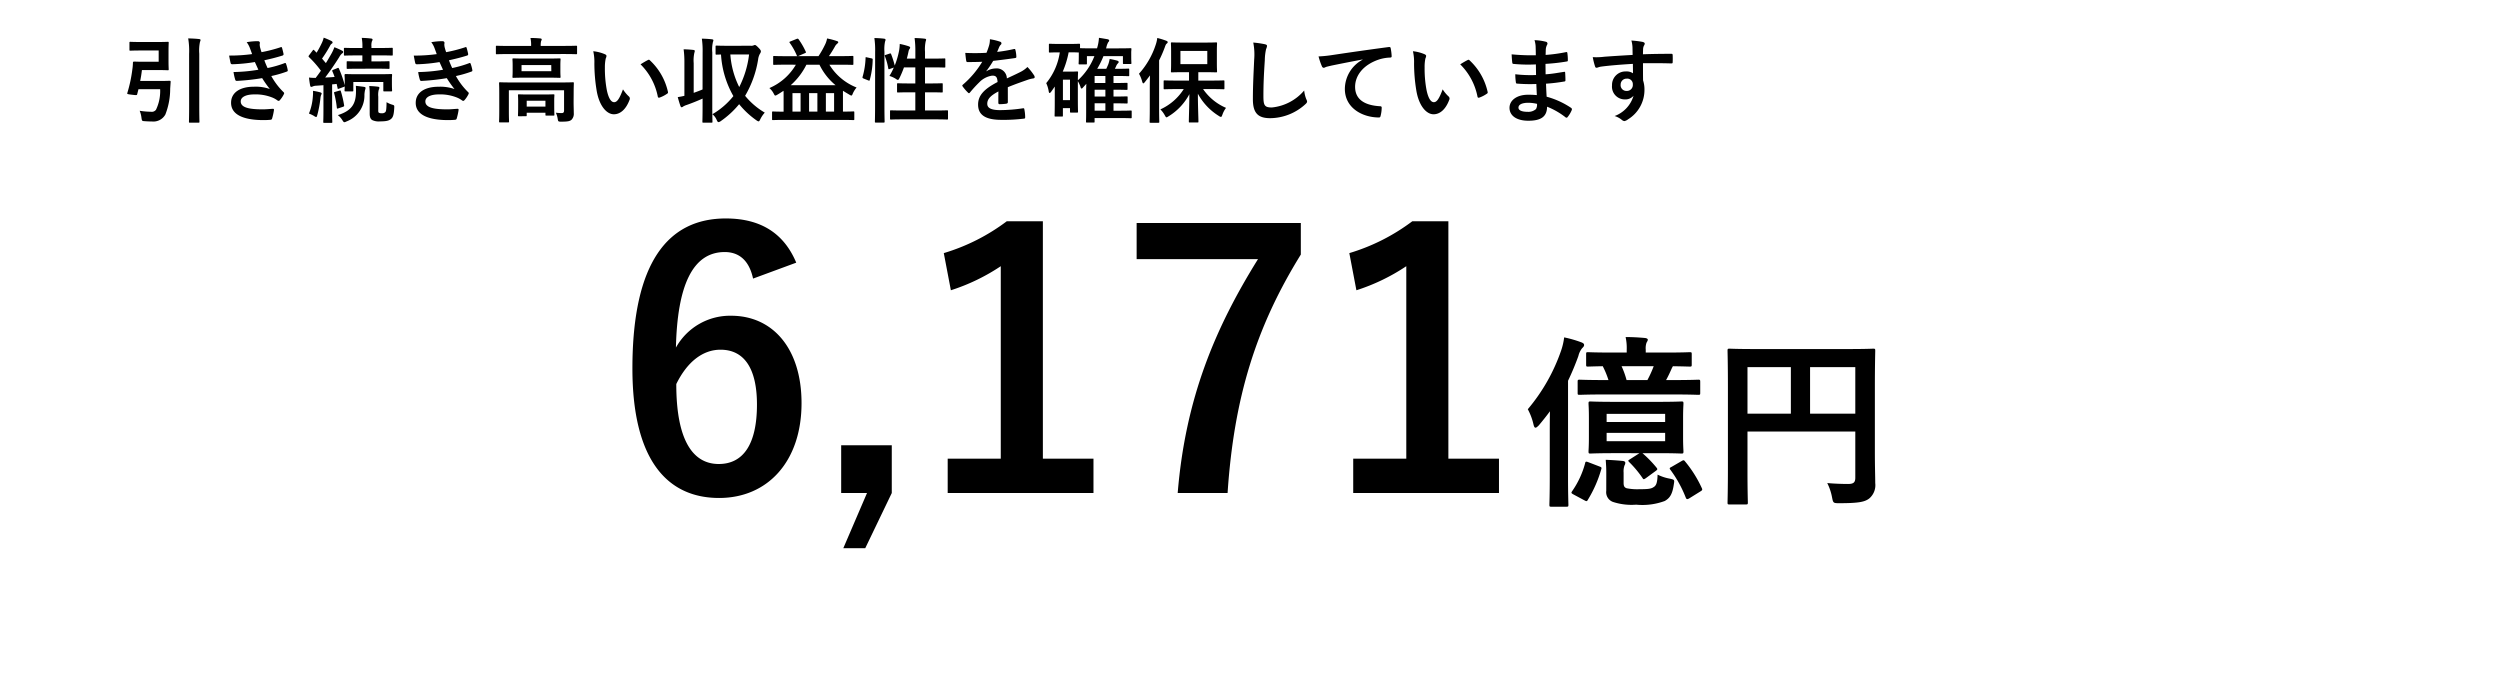 <svg xmlns="http://www.w3.org/2000/svg" width="325" height="90" viewBox="0 0 325 90">
  <g id="p07-04" transform="translate(-25 -240)">
    <g id="グループ_9785" data-name="グループ 9785">
      <path id="パス_14400" data-name="パス 14400" d="M-96.372-8.436v1.464H-98.4c-.72,0-1.08-.024-1.152-.024-.12,0-.168.048-.168.168A6.245,6.245,0,0,1-99.792-6a18.184,18.184,0,0,1-.66,3.1c-.036.12,0,.144.612.216s.636.072.672-.06L-99-3.4h2.82a5.618,5.618,0,0,1-.54,2.664.688.688,0,0,1-.672.264A9.987,9.987,0,0,1-98.844-.6a3.477,3.477,0,0,1,.24.948c.06.384.072.384.432.408.312.024.636.036.924.036A1.779,1.779,0,0,0-95.5-.12a9.193,9.193,0,0,0,.624-3.348l.06-.876c0-.132-.024-.156-.144-.156-.072,0-.36.024-1.272.024h-2.544c.1-.468.168-.936.228-1.416h2.076c.84,0,1.212.024,1.284.024.108,0,.12-.012.12-.132,0-.072-.024-.384-.024-1.092V-8.34c0-.7.024-1.02.024-1.092,0-.12-.012-.132-.12-.132-.072,0-.444.024-1.284.024h-2.2c-.984,0-1.3-.024-1.368-.024-.12,0-.132.012-.132.132v.888c0,.12.012.132.132.132.072,0,.384-.024,1.368-.024Zm3.96,7.224c0,1.308-.024,1.956-.024,2.028,0,.12.012.132.132.132h1.1c.12,0,.132-.012.132-.132,0-.06-.024-.732-.024-2.04v-6.8A5.405,5.405,0,0,1-91-9.564a.613.613,0,0,0,.072-.24c0-.06-.072-.108-.192-.12-.408-.048-.948-.072-1.416-.084a9.758,9.758,0,0,1,.12,2.016Zm8.184-6.756a21.159,21.159,0,0,1-2.988.192c.072.384.156.828.192.96s.1.168.24.168a20.781,20.781,0,0,0,2.916-.288c.156.336.336.744.456,1a20.926,20.926,0,0,1-3.228.3,6.054,6.054,0,0,0,.216.984c.036.12.084.168.216.168a28.348,28.348,0,0,0,3.288-.36,13.954,13.954,0,0,0,1,1.416,5.557,5.557,0,0,0-2.064-.3c-1.872,0-2.976.8-2.976,2.088C-86.964-.168-85.5.612-82.74.612q.45,0,.864-.036c.168-.012.216-.06.252-.18A7.8,7.8,0,0,0-81.384-.7c.012-.1-.024-.156-.144-.156-.432.024-.876.072-1.32.072-1.836,0-2.856-.252-2.856-1.032,0-.564.66-.912,1.788-.912a5.842,5.842,0,0,1,2.256.384,3.021,3.021,0,0,1,.708.384.319.319,0,0,0,.168.072c.072,0,.12-.036.192-.12a3.48,3.48,0,0,0,.492-.744c.06-.132.06-.18-.06-.288a8.948,8.948,0,0,1-1.572-2.076A14.77,14.77,0,0,0-79.7-5.7c.12-.048.12-.108.1-.216a4.55,4.55,0,0,0-.216-.792c-.036-.108-.1-.132-.216-.072a14.093,14.093,0,0,1-2.184.624c-.156-.336-.312-.708-.42-1.008.816-.18,1.548-.36,2.352-.612a.183.183,0,0,0,.144-.216c-.048-.24-.132-.576-.2-.8-.036-.1-.1-.108-.2-.06A18.715,18.715,0,0,1-83-8.22c-.072-.2-.108-.312-.192-.624a2.13,2.13,0,0,1-.048-.36c0-.072.024-.156.024-.228,0-.12-.1-.216-.264-.216a8.486,8.486,0,0,0-1.452.132,3.043,3.043,0,0,1,.42.768C-84.4-8.448-84.324-8.244-84.228-7.968Zm9.276,4.044V-.732c0,1.1-.024,1.5-.024,1.572,0,.12.012.132.132.132h.912c.12,0,.132-.012.132-.132,0-.06-.024-.468-.024-1.572v-3.3c.192-.012.384-.036.588-.06l.12.528c.012.144.036.144.2.084l.588-.216a.268.268,0,0,0,.144-.084c-.012.372-.024.468-.024.528,0,.12.012.132.144.132h.864c.12,0,.132-.012.132-.132V-4.344h3.9v1.092c0,.12,0,.132.132.132h.876c.12,0,.132-.012.132-.132,0-.072-.024-.216-.024-1.092v-.42c0-.252.024-.408.024-.48,0-.12-.012-.132-.132-.132-.084,0-.468.024-1.572.024h-2.784c-1.092,0-1.476-.024-1.548-.024-.132,0-.144.072-.144.192,0,.06.024.228.024.552v.72a13.325,13.325,0,0,0-.756-2.172c-.048-.108-.1-.108-.18-.072l-.552.228c-.144.06-.168.1-.12.2a7.722,7.722,0,0,1,.288.732q-.63.054-1.224.072c.564-.744,1.212-1.668,1.836-2.664a1.567,1.567,0,0,1,.372-.468c.1-.06.132-.108.132-.192s-.036-.108-.144-.168a8.346,8.346,0,0,0-1-.444,5.356,5.356,0,0,1-.336.756c-.252.444-.5.876-.768,1.308l-.5-.588A16.114,16.114,0,0,0-74.1-9.036a.653.653,0,0,1,.228-.288.185.185,0,0,0,.108-.156c0-.072-.048-.132-.156-.192a8.561,8.561,0,0,0-1-.432,3.317,3.317,0,0,1-.216.636,12.62,12.62,0,0,1-.708,1.32l-.3-.312c-.084-.1-.12-.084-.216.036l-.444.588c-.048.072-.084.108-.084.156a.162.162,0,0,0,.06.108,13.468,13.468,0,0,1,1.548,1.764q-.324.468-.684.936a7.351,7.351,0,0,1-.864-.048c.036.384.084.708.144,1.02.024.12.06.192.144.192a.339.339,0,0,0,.18-.048,1.239,1.239,0,0,1,.456-.1Zm6.984-2.148c1.044,0,1.4.024,1.476.024.12,0,.132-.012.132-.132v-.732c0-.12-.012-.132-.132-.132-.072,0-.432.024-1.476.024h-.744V-7.8h1.08c1.1,0,1.488.024,1.56.024.12,0,.132-.012.132-.132v-.756c0-.108-.012-.12-.132-.12-.072,0-.456.024-1.56.024h-1.08v-.2a1.751,1.751,0,0,1,.06-.672.415.415,0,0,0,.084-.24c0-.048-.072-.108-.192-.12-.42-.048-.768-.072-1.212-.084a5.883,5.883,0,0,1,.084,1.236v.084H-70.6c-1.116,0-1.488-.024-1.56-.024-.12,0-.132.012-.132.12v.756c0,.12.012.132.132.132.072,0,.444-.024,1.56-.024h.708v.78h-.444c-1.056,0-1.4-.024-1.476-.024-.108,0-.12.012-.12.132v.732c0,.12.012.132.12.132.072,0,.42-.024,1.476-.024Zm.144,3.648a2.618,2.618,0,0,1,.06-.9A.659.659,0,0,0-67.68-3.6c0-.072-.072-.12-.2-.132C-68.268-3.78-68.6-3.8-69-3.816A8.338,8.338,0,0,1-68.94-2.6V-.24c0,.5.12.72.336.852a1.93,1.93,0,0,0,1.02.168c.852,0,1.176-.108,1.428-.324s.36-.552.408-1.44c.012-.312.024-.324-.3-.42a3.324,3.324,0,0,1-.7-.312c-.012.876-.048,1.14-.144,1.272a.57.57,0,0,1-.468.168.688.688,0,0,1-.384-.072c-.072-.048-.084-.132-.084-.312ZM-73.08-.036a2.4,2.4,0,0,1,.588.66c.12.18.168.264.264.264a.825.825,0,0,0,.276-.1,3.6,3.6,0,0,0,2.328-3.48,3.8,3.8,0,0,1,.084-.624.6.6,0,0,0,.06-.252c0-.084-.072-.12-.216-.144-.324-.048-.672-.084-1.044-.132a9.364,9.364,0,0,1,.012,1C-70.788-1.548-71.232-.612-73.08-.036Zm-3.756-.2a4.1,4.1,0,0,1,.66.312A.745.745,0,0,0-75.9.216c.072,0,.1-.1.156-.288a14.156,14.156,0,0,0,.4-2.16,1.555,1.555,0,0,1,.1-.444.271.271,0,0,0,.06-.18c0-.048-.06-.1-.2-.144a8.148,8.148,0,0,0-.924-.192,5.361,5.361,0,0,1-.024.768A7.034,7.034,0,0,1-76.836-.24Zm3.4-2.82c-.144.036-.156.072-.12.192A12.264,12.264,0,0,1-73.212-1c.012.132.036.144.2.084l.6-.2c.168-.06.156-.1.144-.216a13.282,13.282,0,0,0-.42-1.8c-.036-.12-.06-.12-.2-.084Zm13.212-4.908a21.159,21.159,0,0,1-2.988.192c.072.384.156.828.192.96s.1.168.24.168a20.781,20.781,0,0,0,2.916-.288c.156.336.336.744.456,1a20.926,20.926,0,0,1-3.228.3,6.054,6.054,0,0,0,.216.984c.036.12.084.168.216.168a28.348,28.348,0,0,0,3.288-.36,13.955,13.955,0,0,0,1,1.416,5.557,5.557,0,0,0-2.064-.3c-1.872,0-2.976.8-2.976,2.088C-62.964-.168-61.5.612-58.74.612q.45,0,.864-.036c.168-.012.216-.06.252-.18A7.8,7.8,0,0,0-57.384-.7c.012-.1-.024-.156-.144-.156-.432.024-.876.072-1.32.072-1.836,0-2.856-.252-2.856-1.032,0-.564.66-.912,1.788-.912a5.842,5.842,0,0,1,2.256.384,3.021,3.021,0,0,1,.708.384.319.319,0,0,0,.168.072c.072,0,.12-.036.192-.12a3.48,3.48,0,0,0,.492-.744c.06-.132.06-.18-.06-.288a8.948,8.948,0,0,1-1.572-2.076A14.77,14.77,0,0,0-55.7-5.7c.12-.048.12-.108.1-.216a4.551,4.551,0,0,0-.216-.792c-.036-.108-.1-.132-.216-.072a14.093,14.093,0,0,1-2.184.624c-.156-.336-.312-.708-.42-1.008.816-.18,1.548-.36,2.352-.612a.183.183,0,0,0,.144-.216c-.048-.24-.132-.576-.2-.8-.036-.1-.1-.108-.2-.06A18.715,18.715,0,0,1-59-8.22c-.072-.2-.108-.312-.192-.624a2.13,2.13,0,0,1-.048-.36c0-.072.024-.156.024-.228,0-.12-.1-.216-.264-.216a8.486,8.486,0,0,0-1.452.132,3.044,3.044,0,0,1,.42.768C-60.4-8.448-60.324-8.244-60.228-7.968Zm17.8,5.16c0-.876.024-1.3.024-1.368,0-.12-.012-.132-.132-.132-.084,0-.48.024-1.62.024h-6.216c-1.14,0-1.536-.024-1.62-.024-.12,0-.132.012-.132.132,0,.072.024.432.024,1.272V-.576c0,.924-.024,1.284-.024,1.356,0,.12.012.132.132.132h1.032c.12,0,.132-.012.132-.132,0-.06-.024-.468-.024-1.356V-3.264h7.176V-.636c0,.252-.108.336-.3.336a6.689,6.689,0,0,1-.768-.048A2.793,2.793,0,0,1-44.5.444c.06.348.072.372.444.372.864,0,1.14-.06,1.356-.252A1.1,1.1,0,0,0-42.408-.3c0-.372-.024-.876-.024-1.524Zm-6.276-4.584c-1.092,0-1.476-.024-1.548-.024-.12,0-.132.012-.132.132,0,.084.024.264.024.78v.732c0,.492-.024.684-.024.756,0,.12.012.132.132.132.072,0,.456-.024,1.548-.024h2.892c1.092,0,1.476.024,1.548.024.12,0,.132-.012.132-.132,0-.072-.024-.264-.024-.756V-6.5c0-.516.024-.7.024-.78,0-.12-.012-.132-.132-.132-.072,0-.456.024-1.548.024Zm3.372,1.644H-49.2V-6.54h3.864Zm1.692-2.232c1.08,0,1.452.024,1.524.024.12,0,.132-.012.132-.132v-.84c0-.12-.012-.132-.132-.132-.072,0-.444.024-1.524.024h-3.072v-.036a2.386,2.386,0,0,1,.048-.576.72.72,0,0,0,.084-.24c0-.06-.072-.108-.192-.12-.408-.036-.828-.06-1.272-.06a4.112,4.112,0,0,1,.084,1v.036H-50.88c-1.08,0-1.452-.024-1.524-.024-.12,0-.132.012-.132.132v.84c0,.12.012.132.132.132.072,0,.444-.024,1.524-.024ZM-48.66.108c.12,0,.132-.012.132-.132V-.348h2.436V-.1c0,.12.012.132.144.132h.888c.12,0,.132-.012.132-.132,0-.072-.024-.264-.024-1.344v-.528c0-.348.024-.564.024-.636,0-.12-.012-.132-.132-.132-.084,0-.4.024-1.3.024h-1.872c-.912,0-1.224-.024-1.3-.024-.12,0-.132.012-.132.132,0,.072.024.3.024.756V-1.4c0,1.1-.024,1.3-.024,1.38,0,.12.012.132.132.132Zm.132-2.016h2.436v.768h-2.436Zm8.652-6.432a6.432,6.432,0,0,1,.144,1.572,21.755,21.755,0,0,0,.288,3.492C-39.12-1.248-38.136-.144-37.2-.144c.84,0,1.584-.648,2.04-1.872a.367.367,0,0,0-.084-.444,4.587,4.587,0,0,1-.768-.924c-.468,1.248-.768,1.668-1.152,1.668-.5,0-.816-.816-.984-1.764a15.113,15.113,0,0,1-.216-2.736,5.392,5.392,0,0,1,.108-1.176,1.045,1.045,0,0,0,.1-.336c0-.084-.084-.168-.192-.216A5.194,5.194,0,0,0-39.876-8.34Zm6.144,1.7a8.085,8.085,0,0,1,2.244,4.188c.024.144.108.18.252.132A4.072,4.072,0,0,0-30.3-2.8c.1-.06.168-.108.132-.264a7.935,7.935,0,0,0-2.352-4.1.185.185,0,0,0-.132-.072.356.356,0,0,0-.132.048C-32.976-7.092-33.276-6.924-33.732-6.636ZM-22.38-9.048c-1.044,0-1.392-.024-1.452-.024-.132,0-.144.012-.144.132v.9c0,.132.012.144.144.144.036,0,.192-.012.564-.012a12.4,12.4,0,0,0,1.608,5.4A9.777,9.777,0,0,1-24.384-.156a2.048,2.048,0,0,1,.552.744c.084.192.144.288.24.288A.633.633,0,0,0-23.3.744a11.731,11.731,0,0,0,2.388-2.2A11.029,11.029,0,0,0-18.636.66a.636.636,0,0,0,.252.12c.072,0,.132-.084.216-.264A3.732,3.732,0,0,1-17.58-.36a9.461,9.461,0,0,1-2.556-2.184,13.455,13.455,0,0,0,1.692-4.728,1.988,1.988,0,0,1,.252-.768.533.533,0,0,0,.108-.288c0-.084-.06-.216-.264-.42-.3-.312-.42-.4-.5-.4a.339.339,0,0,0-.18.048.808.808,0,0,1-.384.048Zm2.76,1.128A12.624,12.624,0,0,1-20.9-3.684,11.225,11.225,0,0,1-22.056-7.92Zm-6.048,4.548c-.384.168-.756.3-1.152.444V-6.792a4.634,4.634,0,0,1,.084-1.332,1.089,1.089,0,0,0,.06-.252c0-.072-.072-.12-.18-.132-.42-.048-.816-.072-1.272-.084a12.942,12.942,0,0,1,.1,1.824v4.224c-.288.072-.552.12-.864.168.12.456.24.84.348,1.152.048.12.1.168.156.168a.271.271,0,0,0,.18-.084,2.077,2.077,0,0,1,.48-.216c.708-.252,1.4-.528,2.064-.828v.924c0,1.332-.024,2-.024,2.076,0,.12.012.132.132.132h1.044c.12,0,.132-.012.132-.132,0-.072-.024-.744-.024-2.088V-8.2a4.282,4.282,0,0,1,.084-1.332.88.88,0,0,0,.06-.24c0-.06-.072-.108-.192-.12-.408-.048-.84-.072-1.308-.084a11.107,11.107,0,0,1,.1,1.812Zm12.132-3.216A7.318,7.318,0,0,1-16.98-3.552a2.441,2.441,0,0,1,.552.7c.1.192.144.276.228.276a.848.848,0,0,0,.264-.12c.276-.156.54-.336.792-.5.012.156.012.336.012.552v2.16c-.96,0-1.308-.024-1.368-.024-.12,0-.132.012-.132.132V.48c0,.12.012.132.132.132.072,0,.432-.024,1.512-.024h7.416c1.068,0,1.428.024,1.5.024.12,0,.132-.012.132-.132V-.384c0-.12-.012-.132-.132-.132-.072,0-.408.024-1.344.024V-3.2q.4.252.828.5a.626.626,0,0,0,.264.12c.084,0,.12-.084.2-.288a3.3,3.3,0,0,1,.48-.756A7.282,7.282,0,0,1-9.18-6.588h1.452c1.092,0,1.464.024,1.536.024.12,0,.132-.012.132-.132v-.912c0-.108-.012-.12-.132-.12-.072,0-.444.024-1.536.024H-9.24c.264-.372.528-.8.768-1.224A1.19,1.19,0,0,1-8.184-9.3c.084-.084.156-.12.156-.2s-.048-.12-.156-.156A9.717,9.717,0,0,0-9.48-10a2.955,2.955,0,0,1-.216.7,12.072,12.072,0,0,1-.9,1.6H-13.26l.888-.384c.168-.072.168-.1.12-.2a9.459,9.459,0,0,0-.912-1.584c-.084-.108-.12-.132-.276-.072l-.8.324c-.144.06-.168.072-.1.18a8.184,8.184,0,0,1,.912,1.62.169.169,0,0,0,.1.12H-14.82c-1.092,0-1.464-.024-1.536-.024-.12,0-.132.012-.132.12V-6.7c0,.12.012.132.132.132.072,0,.444-.024,1.536-.024Zm-.672,2.664a8.717,8.717,0,0,0,2.04-2.664h1.7A7.914,7.914,0,0,0-8.376-3.924ZM-11.82-.492v-2.4h1.08v2.4Zm3.252-2.4v2.4H-9.636v-2.4Zm-5.412,2.4v-2.4h1.056v2.4Zm12.144-7.38c-.156.048-.168.072-.12.2a8.207,8.207,0,0,1,.432,1.56c.024.132.06.132.216.072l.5-.18a7.749,7.749,0,0,1-.564,1.092,3.422,3.422,0,0,1,.864.4.587.587,0,0,0,.228.12c.072,0,.12-.072.216-.252A13.237,13.237,0,0,0,.516-6.24H1.992v2.088h-.72c-1.08,0-1.44-.024-1.524-.024-.12,0-.132.012-.132.132v.936c0,.12.012.132.132.132C-.168-2.976.192-3,1.272-3h.72V-.636H.48C-.7-.636-1.1-.66-1.164-.66c-.12,0-.132.012-.132.132V.4c0,.132.012.144.132.144C-1.1.54-.7.516.48.516H4.464C5.64.516,6.036.54,6.108.54,6.228.54,6.24.528,6.24.4V-.528c0-.12-.012-.132-.132-.132-.072,0-.468.024-1.644.024H3.252V-3H3.9c1.08,0,1.452.024,1.524.024.12,0,.132-.012.132-.132v-.936c0-.12-.012-.132-.132-.132-.072,0-.444.024-1.524.024H3.252V-6.24H4.26c1.068,0,1.428.024,1.5.024.12,0,.132-.012.132-.132v-.924c0-.12-.012-.132-.132-.132-.072,0-.432.024-1.5.024H3.252v-.9a4.89,4.89,0,0,1,.084-1.332.88.88,0,0,0,.06-.24c0-.06-.072-.108-.192-.12-.408-.048-.852-.072-1.308-.084a12.651,12.651,0,0,1,.1,1.812v.864H.888q.126-.468.216-.9a.864.864,0,0,1,.144-.372A.218.218,0,0,0,1.32-8.82c0-.06-.048-.108-.2-.168a9.2,9.2,0,0,0-1.152-.3,6.55,6.55,0,0,1-.084.864A10.664,10.664,0,0,1-.684-6.48a11.752,11.752,0,0,0-.468-1.476c-.048-.108-.084-.12-.216-.072ZM-3.24-1.3C-3.24.048-3.264.732-3.264.792c0,.132.012.144.132.144h1C-2.016.936-2,.924-2,.792c0-.06-.024-.744-.024-2.1V-8.28a4.761,4.761,0,0,1,.084-1.332.538.538,0,0,0,.06-.228c0-.06-.072-.12-.192-.132-.4-.048-.8-.072-1.26-.084a11.023,11.023,0,0,1,.1,1.812Zm-1.044-6.24c-.168-.036-.192-.048-.192.072A9.966,9.966,0,0,1-4.86-5.028c-.036.12-.024.18.132.24l.6.24c.132.048.156.072.192-.048a10.471,10.471,0,0,0,.384-2.628c.012-.132-.012-.156-.168-.192Zm18.3,3.876c1.02-.42,1.8-.684,2.58-.96a3.838,3.838,0,0,1,.732-.18c.12-.024.18-.072.18-.168a.474.474,0,0,0-.1-.264,7.392,7.392,0,0,0-.84-1.056,3.609,3.609,0,0,1-.912.648c-.612.312-1.3.624-1.764.84a1.325,1.325,0,0,0-1.464-1.3,2.388,2.388,0,0,0-1.2.372l-.012-.024a12.383,12.383,0,0,0,.9-1.332c.876-.1,1.908-.228,2.808-.36.168-.024.216-.072.2-.192a4.046,4.046,0,0,0-.12-.864c-.024-.108-.06-.144-.192-.12a19.3,19.3,0,0,1-2.184.372c.144-.324.2-.48.276-.648a.935.935,0,0,1,.2-.288.232.232,0,0,0,.084-.18.215.215,0,0,0-.144-.2A7.577,7.577,0,0,0,11.688-9.9a2.921,2.921,0,0,1-.084.732,9.247,9.247,0,0,1-.36,1.032,26.469,26.469,0,0,1-2.76.012c.036.36.084.8.12,1,.024.132.06.192.168.192.708,0,1.356-.012,1.92-.036A12.263,12.263,0,0,1,8.184-4c-.06.048-.084.084-.084.132a.2.2,0,0,0,.048.108,5.708,5.708,0,0,0,.684.792.239.239,0,0,0,.132.084c.048,0,.084-.036.144-.108a16.171,16.171,0,0,1,1.2-1.308,2.9,2.9,0,0,1,1.656-.864c.54-.024.684.216.72.828C10.872-3.4,10.152-2.556,10.152-1.4c0,1.392,1.044,1.98,3.012,1.98A21.344,21.344,0,0,0,16.14.42c.1,0,.144-.084.132-.228a5.37,5.37,0,0,0-.108-.984C16.152-.9,16.1-.936,16-.924a20.508,20.508,0,0,1-2.988.24c-1.26,0-1.668-.324-1.668-.828,0-.576.384-1.044,1.452-1.6-.012.432-.012,1.032-.012,1.464,0,.12.048.192.156.192a6.492,6.492,0,0,0,.852-.06c.156-.024.228-.084.228-.216ZM26.784-8.712l.036-.1a2.445,2.445,0,0,1,.24-.684c.084-.1.132-.144.132-.228s-.06-.144-.228-.18c-.288-.048-.684-.12-1.1-.18a5.463,5.463,0,0,1-.252,1.368h-.624c-1.032,0-1.452-.012-1.584-.024V-9.18c0-.12-.012-.132-.144-.132-.072,0-.336.024-1.2.024H20.688c-.852,0-1.116-.024-1.2-.024-.12,0-.132.012-.132.132V-8.3c0,.12.012.132.132.132.084,0,.348-.024,1.2-.024h.084a8.075,8.075,0,0,1-1.764,4,3.873,3.873,0,0,1,.324,1.068c.024.144.072.216.12.216s.12-.06.2-.168l.468-.672v1.632c0,1.7-.024,2.064-.024,2.136,0,.12.012.132.132.132h.816c.12,0,.132-.012.132-.132v-.96H22.1v.456c0,.108.012.12.132.12H23c.132,0,.144-.012.144-.12,0-.084-.024-.312-.024-2.016V-4.452a4.171,4.171,0,0,1,.36.792c.024.12.072.168.12.168a.186.186,0,0,0,.144-.084l.48-.528c-.012.3-.024.612-.024.924V-.36C24.2.48,24.18.744,24.18.8c0,.12.012.132.132.132h.852c.12,0,.132-.012.132-.132V.348h3.312c1,0,1.308.024,1.38.024.12,0,.132-.012.132-.132V-.5c0-.12-.012-.132-.132-.132-.072,0-.384.024-1.38.024h-.852v-.96c1.2,0,1.608.024,1.692.024.132,0,.144-.012.144-.12V-2.34c0-.12-.012-.132-.144-.132-.072,0-.48.024-1.668.024h-.024v-.888c1.2,0,1.608.024,1.692.024.12,0,.132-.012.132-.144V-4.1c0-.12-.012-.132-.132-.132-.072,0-.48.024-1.668.024h-.024v-.912h.612c.924,0,1.224.024,1.3.024.12,0,.132-.012.132-.132v-.72c0-.12-.012-.132-.132-.132-.072,0-.372.024-1.3.024h-.432l.156-.324a1.045,1.045,0,0,1,.216-.36c.072-.072.12-.12.12-.2s-.06-.132-.2-.18c-.264-.072-.612-.156-.972-.216a4.065,4.065,0,0,1-.192.732c-.084.18-.156.372-.252.552H25.632A11,11,0,0,0,26.448-7.7H28.98v.888c0,.12.012.132.132.132h.84c.12,0,.132-.012.132-.132,0-.072-.024-.2-.024-1.008V-8.16c0-.216.024-.372.024-.444,0-.12-.012-.132-.132-.132-.072,0-.468.024-1.62.024ZM22.056-8.2c.828,0,1.1.024,1.188.024v.384c0,.828-.024.948-.024,1.032,0,.12.012.132.132.132h.816c.12,0,.132-.012.132-.132V-7.7h.972A8.288,8.288,0,0,1,23.124-4.56c0-.72.024-.948.024-1.02,0-.12-.012-.132-.144-.132-.072,0-.3.024-.84.024H21.156A11.961,11.961,0,0,0,21.924-8.2ZM22.1-4.644V-1.98H21.18V-4.644ZM25.3-.612v-.96h1.4v.96Zm0-3.6v-.912h1.4v.912Zm0,1.764v-.888h1.4v.888ZM36.888-3.42A7.027,7.027,0,0,1,33.852-.78a3.447,3.447,0,0,1,.564.756c.108.192.156.276.228.276s.144-.06.288-.144A7.459,7.459,0,0,0,37.62-2.76C37.608-1.236,37.548.4,37.548.792c0,.12.012.132.132.132h.984c.12,0,.132-.012.132-.132,0-.408-.072-2.112-.072-3.612A7.69,7.69,0,0,0,41.448.072.664.664,0,0,0,41.724.2c.072,0,.108-.084.18-.264a3.157,3.157,0,0,1,.48-.912A6.912,6.912,0,0,1,39.4-3.42h1c1.176,0,1.584.024,1.656.024.108,0,.12-.012.12-.132v-.888c0-.12-.012-.132-.12-.132-.072,0-.48.024-1.656.024h-1.62V-5.616h.78c1.08,0,1.44.024,1.524.024.12,0,.132-.012.132-.132,0-.072-.024-.372-.024-1.056V-8.3c0-.684.024-.984.024-1.056,0-.12-.012-.132-.132-.132-.084,0-.444.024-1.524.024H36.888c-1.08,0-1.452-.024-1.536-.024-.12,0-.132.012-.132.132,0,.084.024.372.024,1.056V-6.78c0,.684-.024.972-.024,1.056,0,.12.012.132.132.132.084,0,.456-.024,1.536-.024h.684v1.092h-1.5c-1.188,0-1.6-.024-1.668-.024-.12,0-.132.012-.132.132v.888c0,.12.012.132.132.132.072,0,.48-.024,1.668-.024Zm3.06-3.24H36.456V-8.376h3.492ZM32.472-.984c0,1.164-.024,1.74-.024,1.812,0,.12.012.132.12.132h1.008c.12,0,.132-.012.132-.132,0-.06-.024-.648-.024-1.812V-7.152a16.146,16.146,0,0,0,.732-1.68c.108-.312.168-.432.252-.492s.132-.12.132-.2-.072-.132-.192-.18a9.5,9.5,0,0,0-1.164-.36,4,4,0,0,1-.192.852,10.5,10.5,0,0,1-2.184,3.8,4.065,4.065,0,0,1,.42,1.032c.048.144.084.216.144.216s.108-.06.192-.156c.228-.288.456-.576.672-.876-.012.516-.024,1.068-.024,1.512ZM45.924-9.468a7.978,7.978,0,0,1,.12,2.2c-.06,1.44-.168,3.168-.168,5.184,0,1.836.72,2.448,2.256,2.448a6.856,6.856,0,0,0,4.548-1.8c.192-.168.24-.264.24-.372a.789.789,0,0,0-.1-.288,4.172,4.172,0,0,1-.276-1.14,6.328,6.328,0,0,1-4.2,2.208c-.96,0-1.1-.276-1.1-1.488,0-1.572.06-2.8.18-4.644a7.193,7.193,0,0,1,.168-1.464,1.164,1.164,0,0,0,.12-.4c0-.12-.084-.18-.288-.228A12.411,12.411,0,0,0,45.924-9.468ZM60.132-7.236a4.341,4.341,0,0,0-2.3,3.8c0,2.5,2.316,3.708,4.428,3.708.144,0,.192-.072.228-.252a4.269,4.269,0,0,0,.132-1.032c0-.132-.072-.18-.264-.18-2.088-.132-3.192-.972-3.192-2.52,0-1.44,1.02-2.844,3.06-3.54a5.354,5.354,0,0,1,1.464-.264c.156,0,.228-.036.228-.18a6.856,6.856,0,0,0-.132-1.056c-.012-.084-.072-.156-.252-.132-3.1.408-5.736.8-7.212,1.02a16.554,16.554,0,0,1-1.908.2,8.362,8.362,0,0,0,.444,1.3.281.281,0,0,0,.228.18.7.7,0,0,0,.264-.1c.18-.06.3-.084.756-.192,1.284-.264,2.568-.516,4.032-.792Zm6.552-1.1a6.432,6.432,0,0,1,.144,1.572,21.755,21.755,0,0,0,.288,3.492C67.44-1.248,68.424-.144,69.36-.144c.84,0,1.584-.648,2.04-1.872a.367.367,0,0,0-.084-.444,4.587,4.587,0,0,1-.768-.924C70.08-2.136,69.78-1.716,69.4-1.716c-.5,0-.816-.816-.984-1.764A15.113,15.113,0,0,1,68.2-6.216,5.392,5.392,0,0,1,68.3-7.392a1.045,1.045,0,0,0,.1-.336c0-.084-.084-.168-.192-.216A5.194,5.194,0,0,0,66.684-8.34Zm6.144,1.7a8.085,8.085,0,0,1,2.244,4.188c.024.144.108.18.252.132a4.073,4.073,0,0,0,.936-.48c.1-.06.168-.108.132-.264a7.935,7.935,0,0,0-2.352-4.1.185.185,0,0,0-.132-.072.356.356,0,0,0-.132.048C73.584-7.092,73.284-6.924,72.828-6.636Zm9.96,4c-.564-.048-.852-.048-1.152-.048-1.452,0-2.4.732-2.4,1.7,0,1,.888,1.68,2.448,1.68,1.644,0,2.424-.528,2.436-1.824A9.522,9.522,0,0,1,86.508.24.184.184,0,0,0,86.64.3.176.176,0,0,0,86.8.2a3.61,3.61,0,0,0,.528-.888c.036-.144.036-.18-.084-.288a10.7,10.7,0,0,0-3.18-1.452c-.036-.552-.06-1.14-.084-1.692A21.734,21.734,0,0,0,86.328-4.4c.132-.012.18-.048.18-.168,0-.36-.024-.756-.036-.984-.012-.108-.048-.132-.192-.1-.864.132-1.44.252-2.352.312,0-.432-.012-.876-.012-1.356a24.548,24.548,0,0,0,2.772-.312c.1-.012.132-.036.132-.192a6.412,6.412,0,0,0-.06-.876c-.012-.144-.06-.18-.2-.144a20.192,20.192,0,0,1-2.628.36c.012-.36.012-.528.024-.768a1.542,1.542,0,0,1,.18-.576A.245.245,0,0,0,84-9.564a6.953,6.953,0,0,0-1.512-.216,3.452,3.452,0,0,1,.144.8c.012.408.024.72.024,1.164a27.435,27.435,0,0,1-3.144-.12c.024.492.048.78.084,1.08.012.12.072.168.2.168a19.748,19.748,0,0,0,2.868.06c.012.456.012.924.024,1.38a16.884,16.884,0,0,1-2.7-.1,7.162,7.162,0,0,0,.072,1.02c.012.156.06.2.192.2a21.248,21.248,0,0,0,2.472.048C82.74-3.66,82.764-3.168,82.788-2.64Zm.024,1.14a1.152,1.152,0,0,1-.132.672,1.482,1.482,0,0,1-1.092.36c-.828,0-1.188-.228-1.188-.54,0-.384.42-.636,1.3-.636A5.176,5.176,0,0,1,82.812-1.5ZM95.244-7.86c-1.44.084-2.988.18-3.72.24a7.915,7.915,0,0,1-1.464.048,8.409,8.409,0,0,0,.3,1.212c.036.12.084.168.2.168s.3-.108.564-.144c.948-.132,2.64-.276,4.152-.36,0,.4.012.8.012,1.224a1.471,1.471,0,0,0-.912-.24,1.749,1.749,0,0,0-1.812,1.8,1.662,1.662,0,0,0,1.668,1.836,1.385,1.385,0,0,0,1.128-.48A4.008,4.008,0,0,1,92.9.084a2.674,2.674,0,0,1,.912.48.679.679,0,0,0,.36.18,1.144,1.144,0,0,0,.468-.228A4.481,4.481,0,0,0,96.78-3.36a3.738,3.738,0,0,0-.18-1.188c-.012-.732-.012-1.5-.012-2.232,1.248-.012,2.412-.012,3.66.024.144.012.2-.024.2-.156.012-.3.012-.612,0-.912-.012-.156-.036-.18-.18-.18-1.152,0-2.388.012-3.684.06.012-.456.012-.612.024-.768a1.254,1.254,0,0,1,.1-.348.506.506,0,0,0,.108-.276c0-.108-.132-.192-.336-.228a12.192,12.192,0,0,0-1.4-.168,3.813,3.813,0,0,1,.144.876C95.232-8.532,95.232-8.232,95.244-7.86Zm-.768,3.084a.719.719,0,0,1,.792.768.771.771,0,0,1-.816.828A.744.744,0,0,1,93.684-4,.764.764,0,0,1,94.476-4.776Z" transform="translate(142 255)"/>
      <path id="パス_14401" data-name="パス 14401" d="M-59.489-29.854C-61.053-33.58-64-35.6-68.643-35.6c-7.452,0-12.144,5.612-12.144,19.5,0,11.868,4.508,16.836,11.27,16.836C-63.215.736-58.8-4-58.8-11.592c0-7.084-3.726-11.362-9.154-11.362a8.054,8.054,0,0,0-7.176,4.14c.184-8.05,2.162-12.42,6.348-12.42,1.656,0,3.128.874,3.68,3.45ZM-75.083-14.076c1.426-2.9,3.45-4.462,5.75-4.462,3.082,0,4.738,2.438,4.738,7.13,0,5.106-1.748,7.728-4.968,7.728C-72.875-3.68-75.083-6.67-75.083-14.076Zm28.014,7.958h-6.578V.092h3.358l-3.082,7.176h2.852l3.45-7.176Zm19.642-29.118h-4.692a25.926,25.926,0,0,1-8.188,4.14l.92,4.83A25.8,25.8,0,0,0-32.9-29.394V-4.37h-6.9V.092h18.952V-4.37h-6.578Zm33.534.23H-15.237v4.692H.541C-5.071-21.3-8.889-12.19-9.9.092h6.486c.828-12.374,3.68-21.574,9.522-31Zm19.182-.23H20.6a25.926,25.926,0,0,1-8.188,4.14l.92,4.83a25.8,25.8,0,0,0,6.486-3.128V-4.37h-6.9V.092H31.867V-4.37H25.289ZM50.133-5.088l-1.2.768c-.264.168-.336.192-.144.384a13.779,13.779,0,0,1,1.728,2.064c.12.192.144.24.456.024l1.248-.912c.264-.192.288-.24.12-.456a15,15,0,0,0-1.824-1.872h1.968c2.208,0,2.952.048,3.1.048.24,0,.264-.024.264-.288,0-.144-.048-.624-.048-1.872V-9.648c0-1.224.048-1.728.048-1.872,0-.264-.024-.288-.264-.288-.144,0-.888.048-3.1.048H46.893c-2.208,0-2.976-.048-3.12-.048-.24,0-.264.024-.264.288,0,.144.048.648.048,1.872V-7.2c0,1.248-.048,1.728-.048,1.872,0,.264.024.288.264.288.144,0,.912-.048,3.12-.048Zm3.336-1.56H45.861v-1.08h7.608ZM45.861-10.2h7.608v1.056H45.861Zm8.592-2.52c2.376,0,3.192.048,3.312.048.24,0,.264-.024.264-.24v-1.44c0-.264-.024-.288-.264-.288-.12,0-.936.048-3.312.048h-.864c.312-.552.576-1.152.768-1.584l.12-.216c1.488.024,2.064.048,2.184.048.24,0,.264-.024.264-.264v-1.344c0-.24-.024-.264-.264-.264-.144,0-.936.048-3.216.048h-2.5v-.384a2.228,2.228,0,0,1,.1-.888c.1-.192.168-.264.168-.408,0-.1-.144-.192-.384-.216-.816-.072-1.584-.12-2.5-.12a6.631,6.631,0,0,1,.144,1.656v.36H46.653c-2.28,0-3.072-.048-3.216-.048-.216,0-.24.024-.24.264v1.344c0,.24.024.264.24.264.1,0,.624-.024,1.92-.048a11.262,11.262,0,0,1,.744,1.8h-.408c-2.352,0-3.168-.048-3.336-.048-.24,0-.264.024-.264.288v1.44c0,.216.024.24.264.24.168,0,.984-.048,3.336-.048Zm-2.472-3.672a14.9,14.9,0,0,1-.816,1.8H48.453a11.263,11.263,0,0,0-.648-1.8ZM38.469-2.04c0,2.352-.048,3.5-.048,3.648,0,.24.024.264.24.264h1.968c.24,0,.264-.024.264-.264,0-.12-.048-1.3-.048-3.648V-14.5a34.83,34.83,0,0,0,1.344-3.216,2.525,2.525,0,0,1,.48-1.008c.168-.168.264-.264.264-.432s-.144-.264-.408-.36a14.894,14.894,0,0,0-2.184-.624,8.483,8.483,0,0,1-.384,1.68A23.85,23.85,0,0,1,35.613-10.8a7.736,7.736,0,0,1,.744,1.992c.072.288.144.408.264.408.1,0,.24-.12.432-.312.5-.6.984-1.2,1.44-1.824-.024,1.152-.024,2.352-.024,3.288ZM45.813-.192a1.347,1.347,0,0,0,.864,1.44,7.79,7.79,0,0,0,3.024.36,8.364,8.364,0,0,0,3.72-.48c.624-.36.984-.816,1.176-2.16.1-.6.1-.6-.528-.744A5.825,5.825,0,0,1,52.485-2.3c-.024,1.1-.192,1.44-.528,1.632-.312.216-.72.264-1.824.264a7.123,7.123,0,0,1-1.656-.12c-.312-.1-.408-.288-.408-.7V-2.568a2.28,2.28,0,0,1,.12-.936.621.621,0,0,0,.1-.336c0-.12-.1-.216-.36-.24-.768-.072-1.464-.12-2.184-.144.048.672.072,1.056.072,1.8Zm8.5-3.12c-.288.144-.312.192-.144.408A15.56,15.56,0,0,1,56.133.648c.1.264.192.312.5.12L58.029-.1c.288-.168.312-.24.192-.48a15.518,15.518,0,0,0-2.16-3.432c-.144-.192-.216-.192-.456-.048Zm-10.824-.6c-.312-.12-.384-.1-.432.168a11.561,11.561,0,0,1-1.68,3.6c-.144.216-.12.264.192.432L43,1.056c.264.144.312.12.432-.1A16.012,16.012,0,0,0,45.165-3c.072-.216.024-.264-.24-.36ZM80.733-13.56c0-3.072.048-4.68.048-4.824,0-.264-.024-.288-.264-.288-.144,0-.96.048-3.24.048H65.109c-2.28,0-3.1-.048-3.264-.048-.24,0-.264.024-.264.288,0,.144.048,1.656.048,4.728V-3.384c0,3.072-.048,4.536-.048,4.7,0,.24.024.264.264.264h2.088c.264,0,.288-.024.288-.264,0-.144-.048-1.488-.048-4.1V-7.9H78.189v6c0,.6-.216.816-.936.816-.576,0-1.7-.024-2.712-.12A6.944,6.944,0,0,1,75.165.648c.144.744.168.768.936.768,2.544,0,3.336-.168,3.912-.624A2.267,2.267,0,0,0,80.781-1.2c0-.816-.048-2.064-.048-4.152Zm-2.544-2.712v6.048h-5.88v-6.048ZM64.173-10.224v-6.048h5.64v6.048Z" transform="translate(188 304)" opacity="0.997"/>
    </g>
    <rect id="rect" width="325" height="90" transform="translate(25 240)" fill="none"/>
  </g>
</svg>
